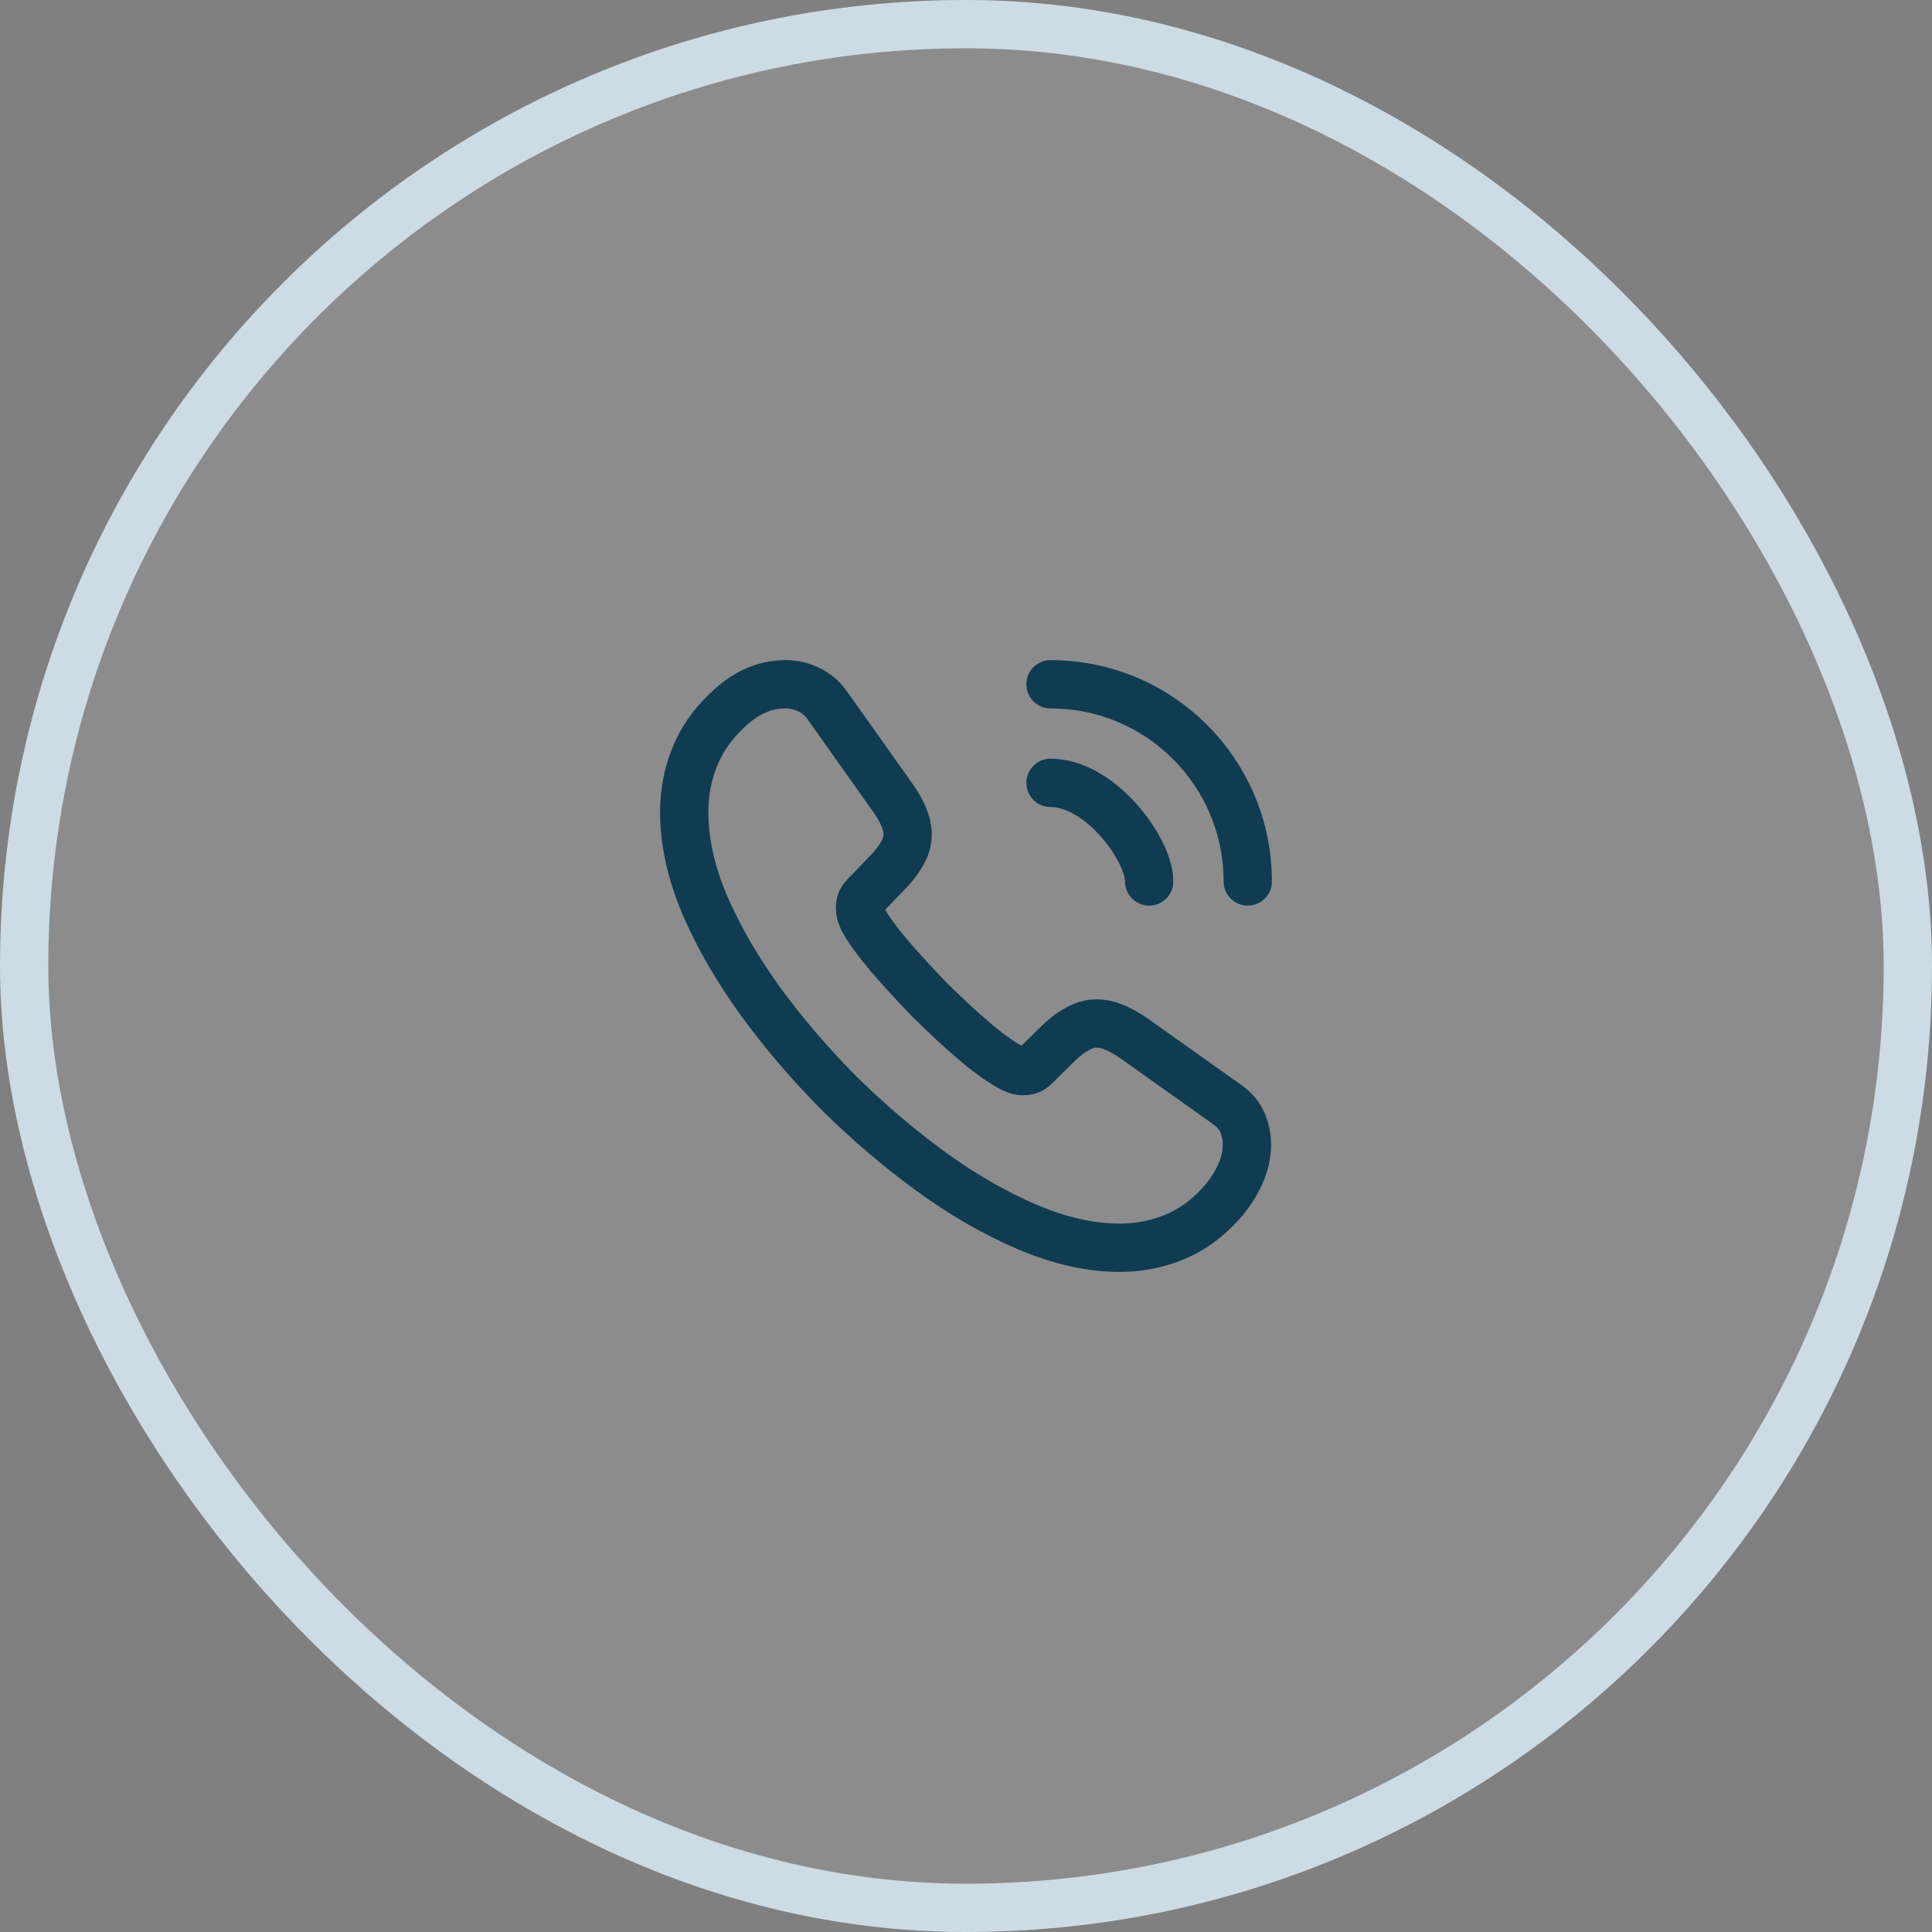 <?xml version="1.0" encoding="UTF-8"?> <svg xmlns="http://www.w3.org/2000/svg" width="40" height="40" viewBox="0 0 40 40" fill="none"><rect x="0" y="0" width="40" height="40" fill="#808080" stroke="none"/><rect x="0.5" y="0.5" width="39" height="39" rx="19.5" fill="white" fill-opacity="0.1"></rect><rect x="0.5" y="0.5" width="39" height="39" rx="19.5" stroke="#CDDBE5"></rect><g clip-path="url(#clip0_144_2)"><path d="M25.816 23.692C25.816 23.902 25.769 24.118 25.67 24.328C25.571 24.538 25.442 24.737 25.273 24.923C24.987 25.238 24.672 25.466 24.317 25.612C23.966 25.758 23.587 25.833 23.179 25.833C22.584 25.833 21.948 25.693 21.277 25.407C20.607 25.122 19.936 24.737 19.271 24.253C18.6 23.762 17.964 23.22 17.357 22.619C16.756 22.012 16.214 21.377 15.73 20.712C15.252 20.047 14.867 19.382 14.586 18.723C14.306 18.058 14.166 17.422 14.166 16.815C14.166 16.418 14.236 16.039 14.377 15.689C14.517 15.333 14.738 15.007 15.047 14.715C15.421 14.348 15.829 14.167 16.261 14.167C16.424 14.167 16.587 14.202 16.733 14.272C16.885 14.342 17.019 14.447 17.124 14.598L18.477 16.506C18.582 16.652 18.658 16.786 18.711 16.914C18.763 17.037 18.792 17.159 18.792 17.27C18.792 17.41 18.752 17.55 18.67 17.684C18.594 17.818 18.483 17.958 18.343 18.098L17.9 18.559C17.836 18.623 17.806 18.699 17.806 18.793C17.806 18.839 17.812 18.88 17.824 18.927C17.841 18.973 17.859 19.008 17.871 19.043C17.976 19.236 18.157 19.487 18.413 19.79C18.676 20.093 18.956 20.402 19.259 20.712C19.574 21.021 19.877 21.307 20.186 21.569C20.49 21.826 20.741 22.001 20.939 22.106C20.968 22.117 21.003 22.135 21.044 22.152C21.091 22.17 21.137 22.176 21.19 22.176C21.289 22.176 21.365 22.141 21.429 22.077L21.872 21.639C22.018 21.493 22.158 21.383 22.292 21.312C22.427 21.231 22.561 21.19 22.706 21.19C22.817 21.19 22.934 21.213 23.062 21.266C23.191 21.318 23.325 21.394 23.471 21.493L25.401 22.864C25.553 22.969 25.658 23.092 25.722 23.238C25.781 23.383 25.816 23.529 25.816 23.692Z" stroke="#103C51" stroke-miterlimit="10"></path><path d="M23.792 18.25C23.792 17.9 23.517 17.363 23.109 16.926C22.736 16.523 22.24 16.208 21.75 16.208" stroke="#103C51" stroke-linecap="round" stroke-linejoin="round"></path><path d="M25.833 18.25C25.833 15.992 24.008 14.167 21.75 14.167" stroke="#103C51" stroke-linecap="round" stroke-linejoin="round"></path></g><defs><clipPath id="clip0_144_2"><rect width="14" height="14" fill="white" transform="translate(13 13)"></rect></clipPath></defs></svg> 